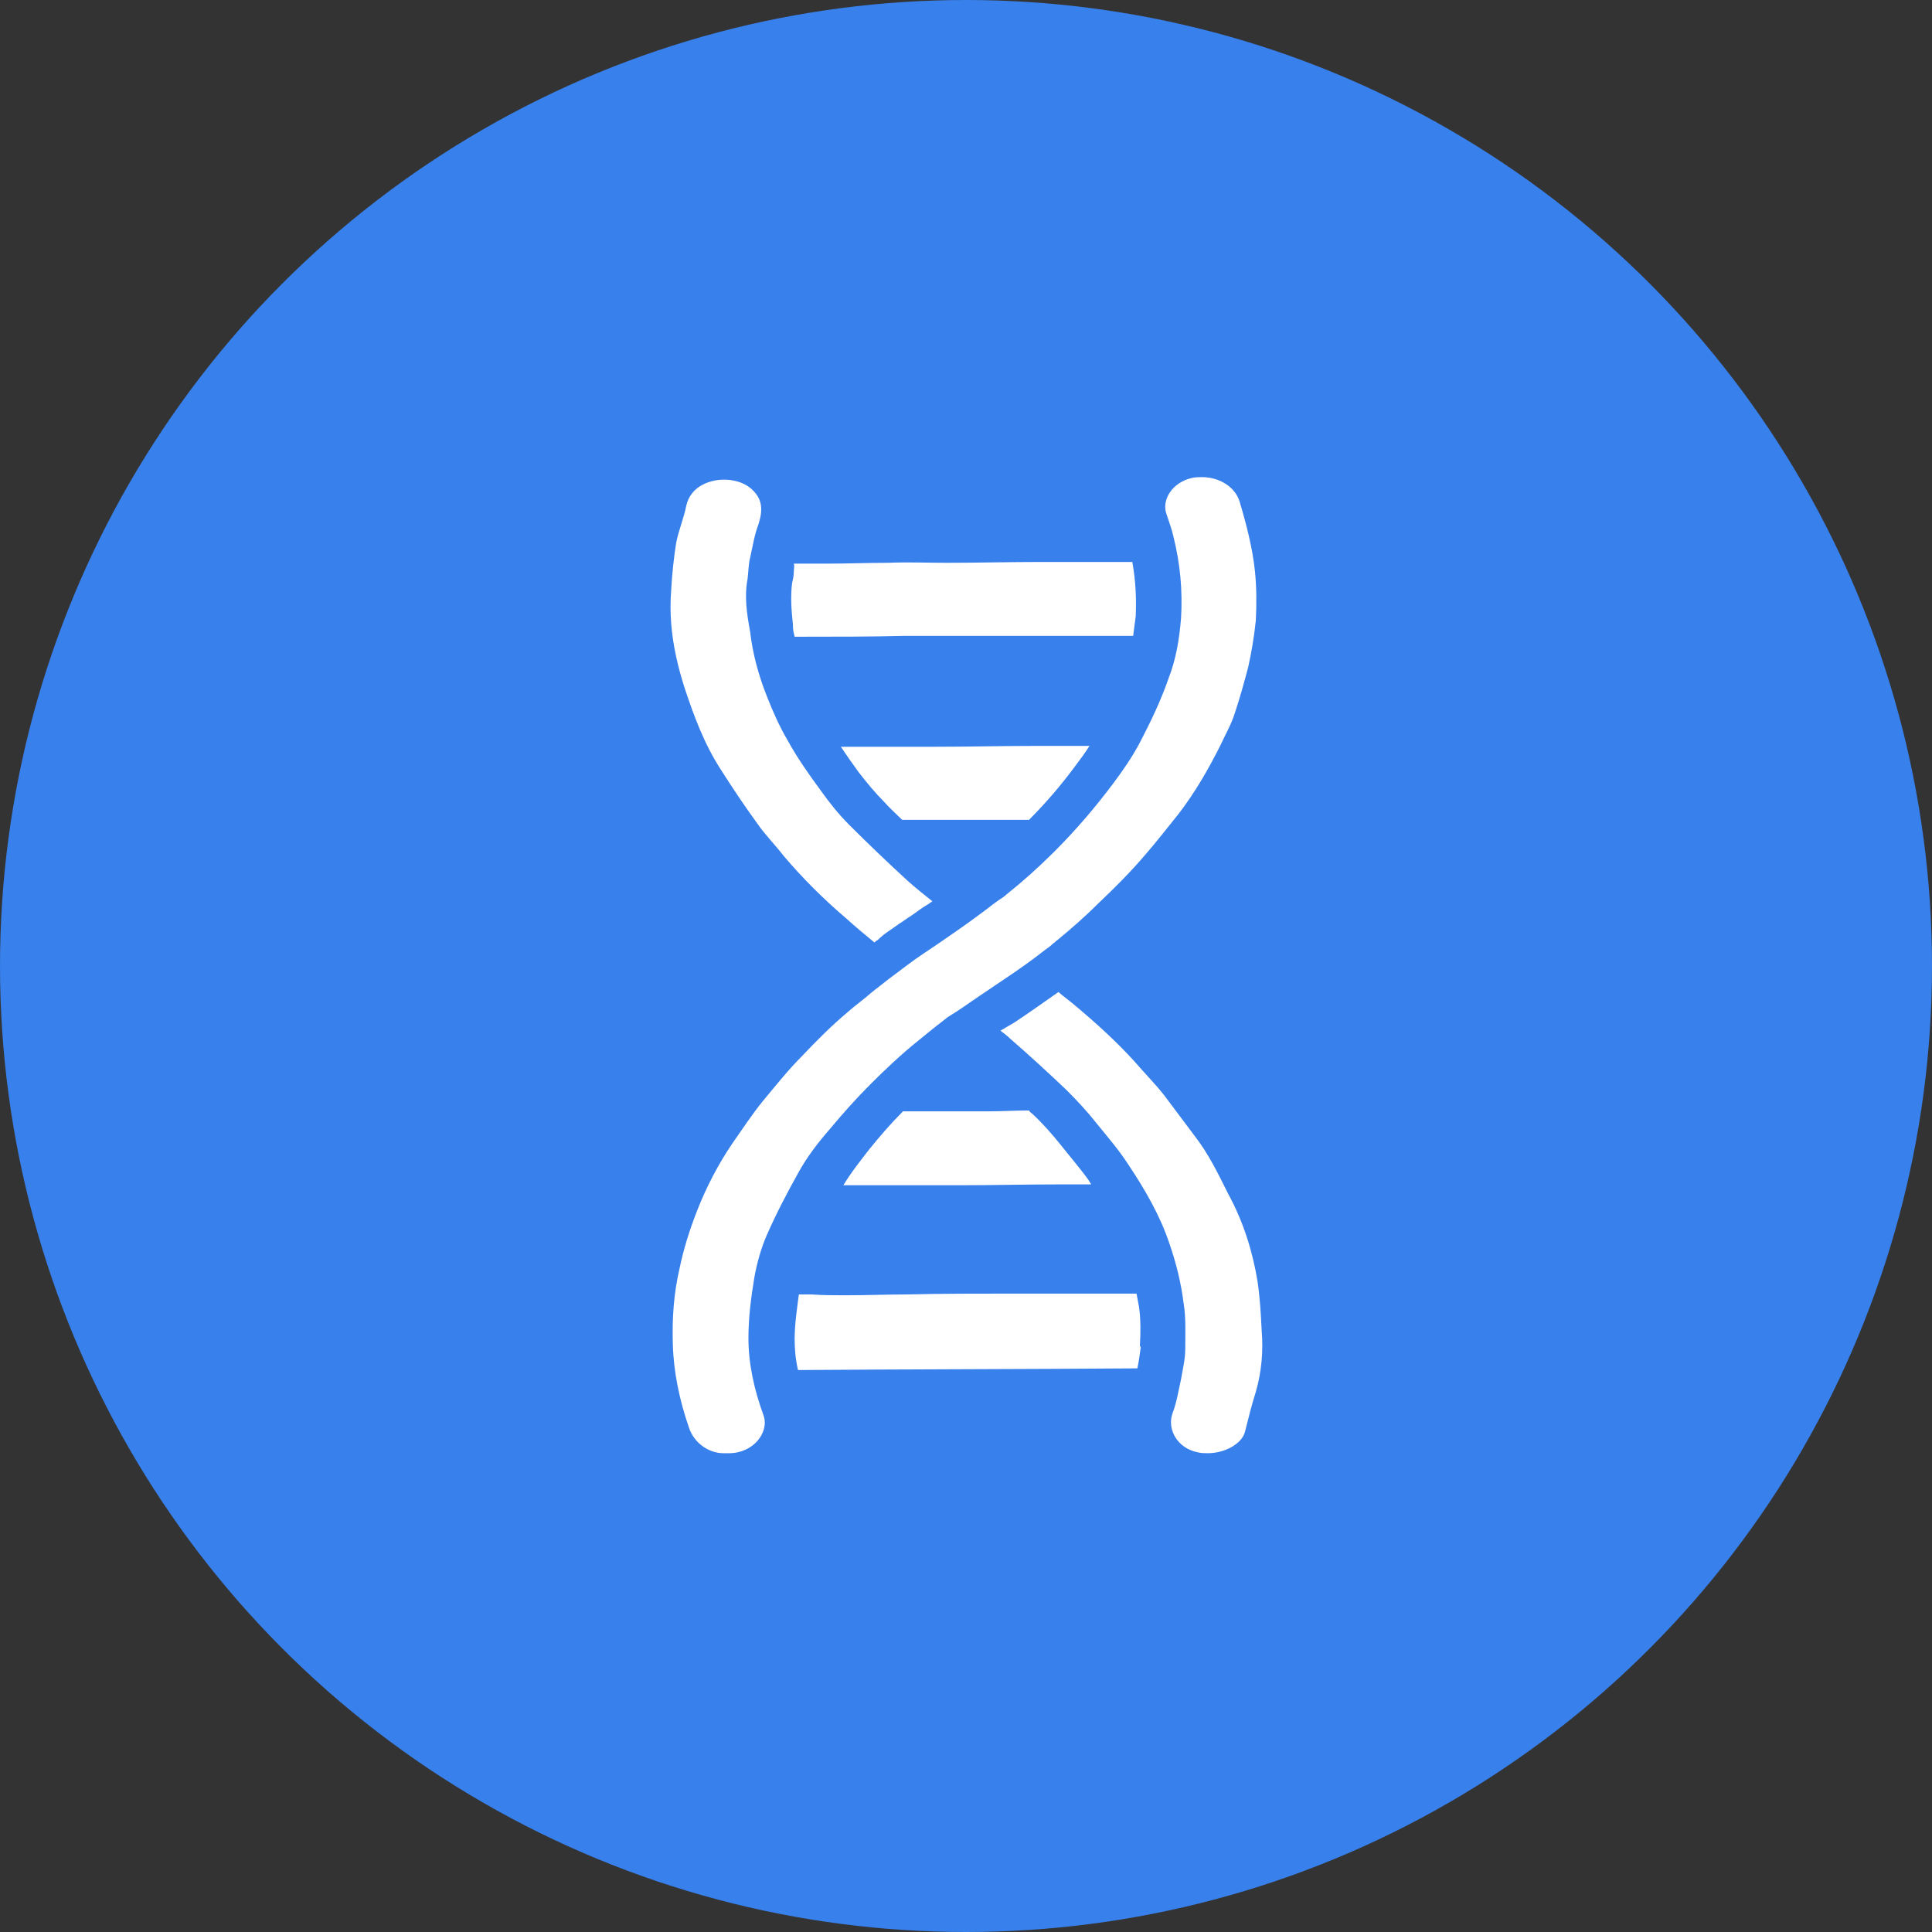 <?xml version="1.0" encoding="utf-8"?>
<!-- Generator: Adobe Illustrator 23.0.0, SVG Export Plug-In . SVG Version: 6.00 Build 0)  -->
<svg version="1.1" id="Calque_1" xmlns="http://www.w3.org/2000/svg" xmlns:xlink="http://www.w3.org/1999/xlink" x="0px" y="0px"
	 viewBox="0 0 230 230" style="enable-background:new 0 0 230 230;" xml:space="preserve">
<rect x="0" y="0" width="230" height="230" fill="#333333" stroke="none"/>
<style type="text/css">
	.st0{fill:#3880EB;}
	.st1{fill:#FFFFFF;}
</style>
<g>
	<circle class="st0" cx="115" cy="115" r="115"/>
	<g>
		<path class="st1" d="M94.5,68.1c0,0.4-0.1,0.9-0.2,1.3c-0.2,1.5-0.1,3.2,0.1,5l0,0.2c0,0.4,0.1,0.8,0.2,1.2c0.3,0,0.6,0,0.9,0
			c4,0,8.1,0,12.1-0.1c2.8,0,5.7,0,8.5,0c2,0,4,0,6,0c2,0,4,0,6.1,0c2.2,0,4.5,0,6.7,0c0.1-0.8,0.2-1.5,0.3-2.3
			c0.1-2.1,0-4.3-0.4-6.5c-0.1,0-0.2,0-0.3,0c-3.5,0-7.1,0-10.6,0c-3.7,0-7.5,0.1-11.2,0.1c-2.3,0-4.6-0.1-7,0
			c-2.4,0-4.8,0.1-7.2,0.1c-1.3,0-2.6,0-4,0c0,0,0,0,0,0C94.6,67.4,94.5,67.7,94.5,68.1z"/>
		<path class="st1" d="M135.7,160.2c0.1-1.6,0.1-3.2-0.1-4.6c-0.1-0.5-0.2-1.1-0.3-1.6c-1.8,0-3.6,0-5.3,0c-3.2,0-6.4,0-9.6,0
			c-4.1,0-8.3,0-12.4,0.1c-2.4,0-4.9,0.1-7.3,0.1c-1.4,0-2.7,0-4.1-0.1c-0.5,0-1,0-1.5,0c-0.2,1.6-0.5,3.5-0.5,5.3
			c0,1.2,0.1,2.4,0.4,3.7c13.5-0.1,26.9-0.1,40.4-0.2c0.2-0.9,0.3-1.8,0.4-2.5L135.7,160.2z"/>
		<path class="st1" d="M126.2,136.2c-0.9-1.1-2-2.4-3.3-3.6c-0.1-0.1-0.3-0.2-0.4-0.4c-1.6,0-3.1,0.1-4.7,0.1c-3.4,0-6.9,0-10.3,0
			c-1.4,1.4-2.7,2.9-4,4.5c-1,1.3-2.2,2.8-3.1,4.3c2.6,0,5.3,0,7.9,0c2,0,3.9,0,5.9,0c4,0,7.9-0.1,11.9-0.1c1.3,0,2.6,0,3.8,0
			c-0.1-0.2-0.2-0.3-0.3-0.5C128.6,139.1,127.3,137.6,126.2,136.2z"/>
		<path class="st1" d="M105.2,95.4c0.7,0.8,1.5,1.5,2.2,2.2c2.3,0,4.6,0,7,0c1.7,0,3.4,0,5.2,0c1,0,2,0,2.9,0c2-2,3.8-4.1,5.5-6.4
			c0.6-0.8,1.2-1.6,1.7-2.4c-2.2,0-4.5,0-6.7,0c-3.9,0-7.8,0.1-11.7,0.1c-3.6,0-7.1,0-10.7,0c-0.2,0-0.3,0-0.5,0
			c0.6,0.9,1.3,1.9,2.1,3C103.2,93.2,104.2,94.4,105.2,95.4z"/>
		<path class="st1" d="M107,110c0.5-0.3,1-0.7,1.5-1c0.6-0.4,1.2-0.9,1.9-1.3c0.2-0.1,0.4-0.3,0.6-0.4c-1-0.8-2-1.6-2.9-2.4
			c-2.4-2.2-4.7-4.4-7-6.7c-1.3-1.3-2.4-2.7-3.4-4.1c-1.4-1.9-2.8-3.9-3.9-5.9c-1-1.7-1.8-3.5-2.5-5.3c-1-2.5-1.7-5.1-2-7.7
			C88.9,73,88.6,71,89,68.9c0.1-0.8,0.1-1.7,0.3-2.5c0.3-1.3,0.5-2.7,1-4c0.5-1.6,0.6-3.1-1.1-4.4c-0.8-0.6-1.9-0.9-3-0.9
			c-1.1,0-2.1,0.3-2.9,0.8c-0.9,0.6-1.4,1.4-1.6,2.3c-0.3,1.5-0.9,2.9-1.2,4.4c-0.3,1.9-0.5,3.8-0.6,5.7c-0.1,1.3-0.1,2.6,0,3.9
			c0.2,2.6,0.8,5.2,1.6,7.7c1.1,3.3,2.3,6.6,4.3,9.7c1.4,2.2,2.8,4.3,4.4,6.5c0.9,1.3,2.1,2.5,3.1,3.8c2.2,2.6,4.7,5.1,7.4,7.4
			c1.1,1,2.3,2,3.4,2.9c0.1-0.1,0.2-0.2,0.4-0.3C105.3,111.1,106.2,110.6,107,110z"/>
		<path class="st1" d="M119.1,122.7c0.4,0.3,0.8,0.6,1.1,0.9c2.3,2,4.6,4.1,6.8,6.2c1.3,1.3,2.5,2.6,3.6,4c1.3,1.6,2.6,3.1,3.7,4.8
			c2,3,3.8,6.1,4.9,9.4c0.8,2.3,1.4,4.7,1.7,7.1c0.3,1.8,0.2,3.6,0.2,5.5c0,1.2-0.3,2.4-0.5,3.6c-0.3,1.3-0.5,2.7-1,4
			c-0.7,1.9,0.5,4.2,3,4.7c0.4,0.1,0.8,0.1,1.2,0.1c2,0,4-1.1,4.4-2.5c0.4-1.6,0.8-3.2,1.3-4.8c0.7-2.4,0.9-4.9,0.7-7.3
			c-0.1-2-0.2-3.9-0.5-5.9c-0.6-3.6-1.7-7.1-3.5-10.4c-1.2-2.4-2.3-4.7-4-6.9c-1.2-1.6-2.4-3.2-3.6-4.8c-1.1-1.4-2.4-2.7-3.6-4.1
			c-2.1-2.3-4.4-4.4-6.9-6.5c-0.7-0.6-1.4-1.1-2.1-1.7c-1.7,1.2-3.4,2.4-5.2,3.6L119.1,122.7z"/>
		<path class="st1" d="M116.7,118.5c2.5-1.7,5-3.3,7.3-5.1c0.5-0.4,1-0.7,1.4-1.1c0.2-0.1,0.3-0.3,0.5-0.4c1.7-1.4,3.4-2.9,4.9-4.4
			c1.9-1.8,3.8-3.7,5.5-5.7c1.4-1.6,2.7-3.3,4-4.9c2-2.6,3.6-5.4,5-8.2c0.6-1.3,1.3-2.5,1.7-3.8c0.6-1.8,1.1-3.6,1.6-5.5
			c0.4-1.8,0.7-3.6,0.9-5.5c0.1-2,0.1-3.9-0.1-5.9c-0.3-2.8-1-5.5-1.8-8.2c-0.5-1.8-2.4-3-4.5-3c-0.4,0-0.8,0-1.2,0.1
			c-2.3,0.5-3.7,2.6-3,4.4c0.3,0.9,0.6,1.7,0.8,2.6c0.8,3.2,1.1,6.4,0.9,9.7c-0.2,2.5-0.6,4.9-1.5,7.2c-0.9,2.6-2.1,5.1-3.4,7.6
			c-0.9,1.7-2,3.3-3.2,4.9c-2.1,2.8-4.4,5.5-7,8.1c-1.8,1.8-3.7,3.5-5.7,5.1c-0.3,0.3-0.7,0.5-1.1,0.8c-0.7,0.5-1.3,1-2,1.5
			c-1.6,1.2-3.2,2.3-4.8,3.4c-1.3,0.9-2.6,1.7-3.9,2.7c-0.8,0.6-1.6,1.2-2.4,1.8c-0.6,0.5-1.3,1-1.9,1.5c-0.9,0.8-1.9,1.5-2.8,2.3
			c-1.9,1.6-3.7,3.4-5.4,5.2c-1.7,1.7-3.2,3.6-4.7,5.4c-1.3,1.6-2.4,3.3-3.6,5c-1.7,2.5-3.1,5.2-4.2,8c-0.9,2.3-1.6,4.5-2.1,6.9
			c-0.7,3-0.9,6-0.8,9.1c0.1,3.3,0.8,6.6,1.9,9.8c0.6,1.9,2.4,3.1,4.1,3.1c0.1,0,0.1,0,0.2,0c0.2,0,0.3,0,0.5,0
			c2.9,0,4.8-2.5,4.1-4.5c-1.1-3-1.8-6.1-1.8-9.2c0-2.4,0.3-4.8,0.7-7.2c0.3-1.7,0.8-3.5,1.5-5.1c1.1-2.5,2.4-5,3.8-7.5
			c1-1.8,2.3-3.5,3.7-5.1c1.5-1.8,3.1-3.6,4.8-5.3c1.8-1.8,3.7-3.6,5.7-5.2c0.5-0.4,1.1-0.9,1.6-1.3c0.6-0.5,1.3-1,1.9-1.5
			C114.3,120.2,115.5,119.3,116.7,118.5z"/>
	</g>
</g>
</svg>
